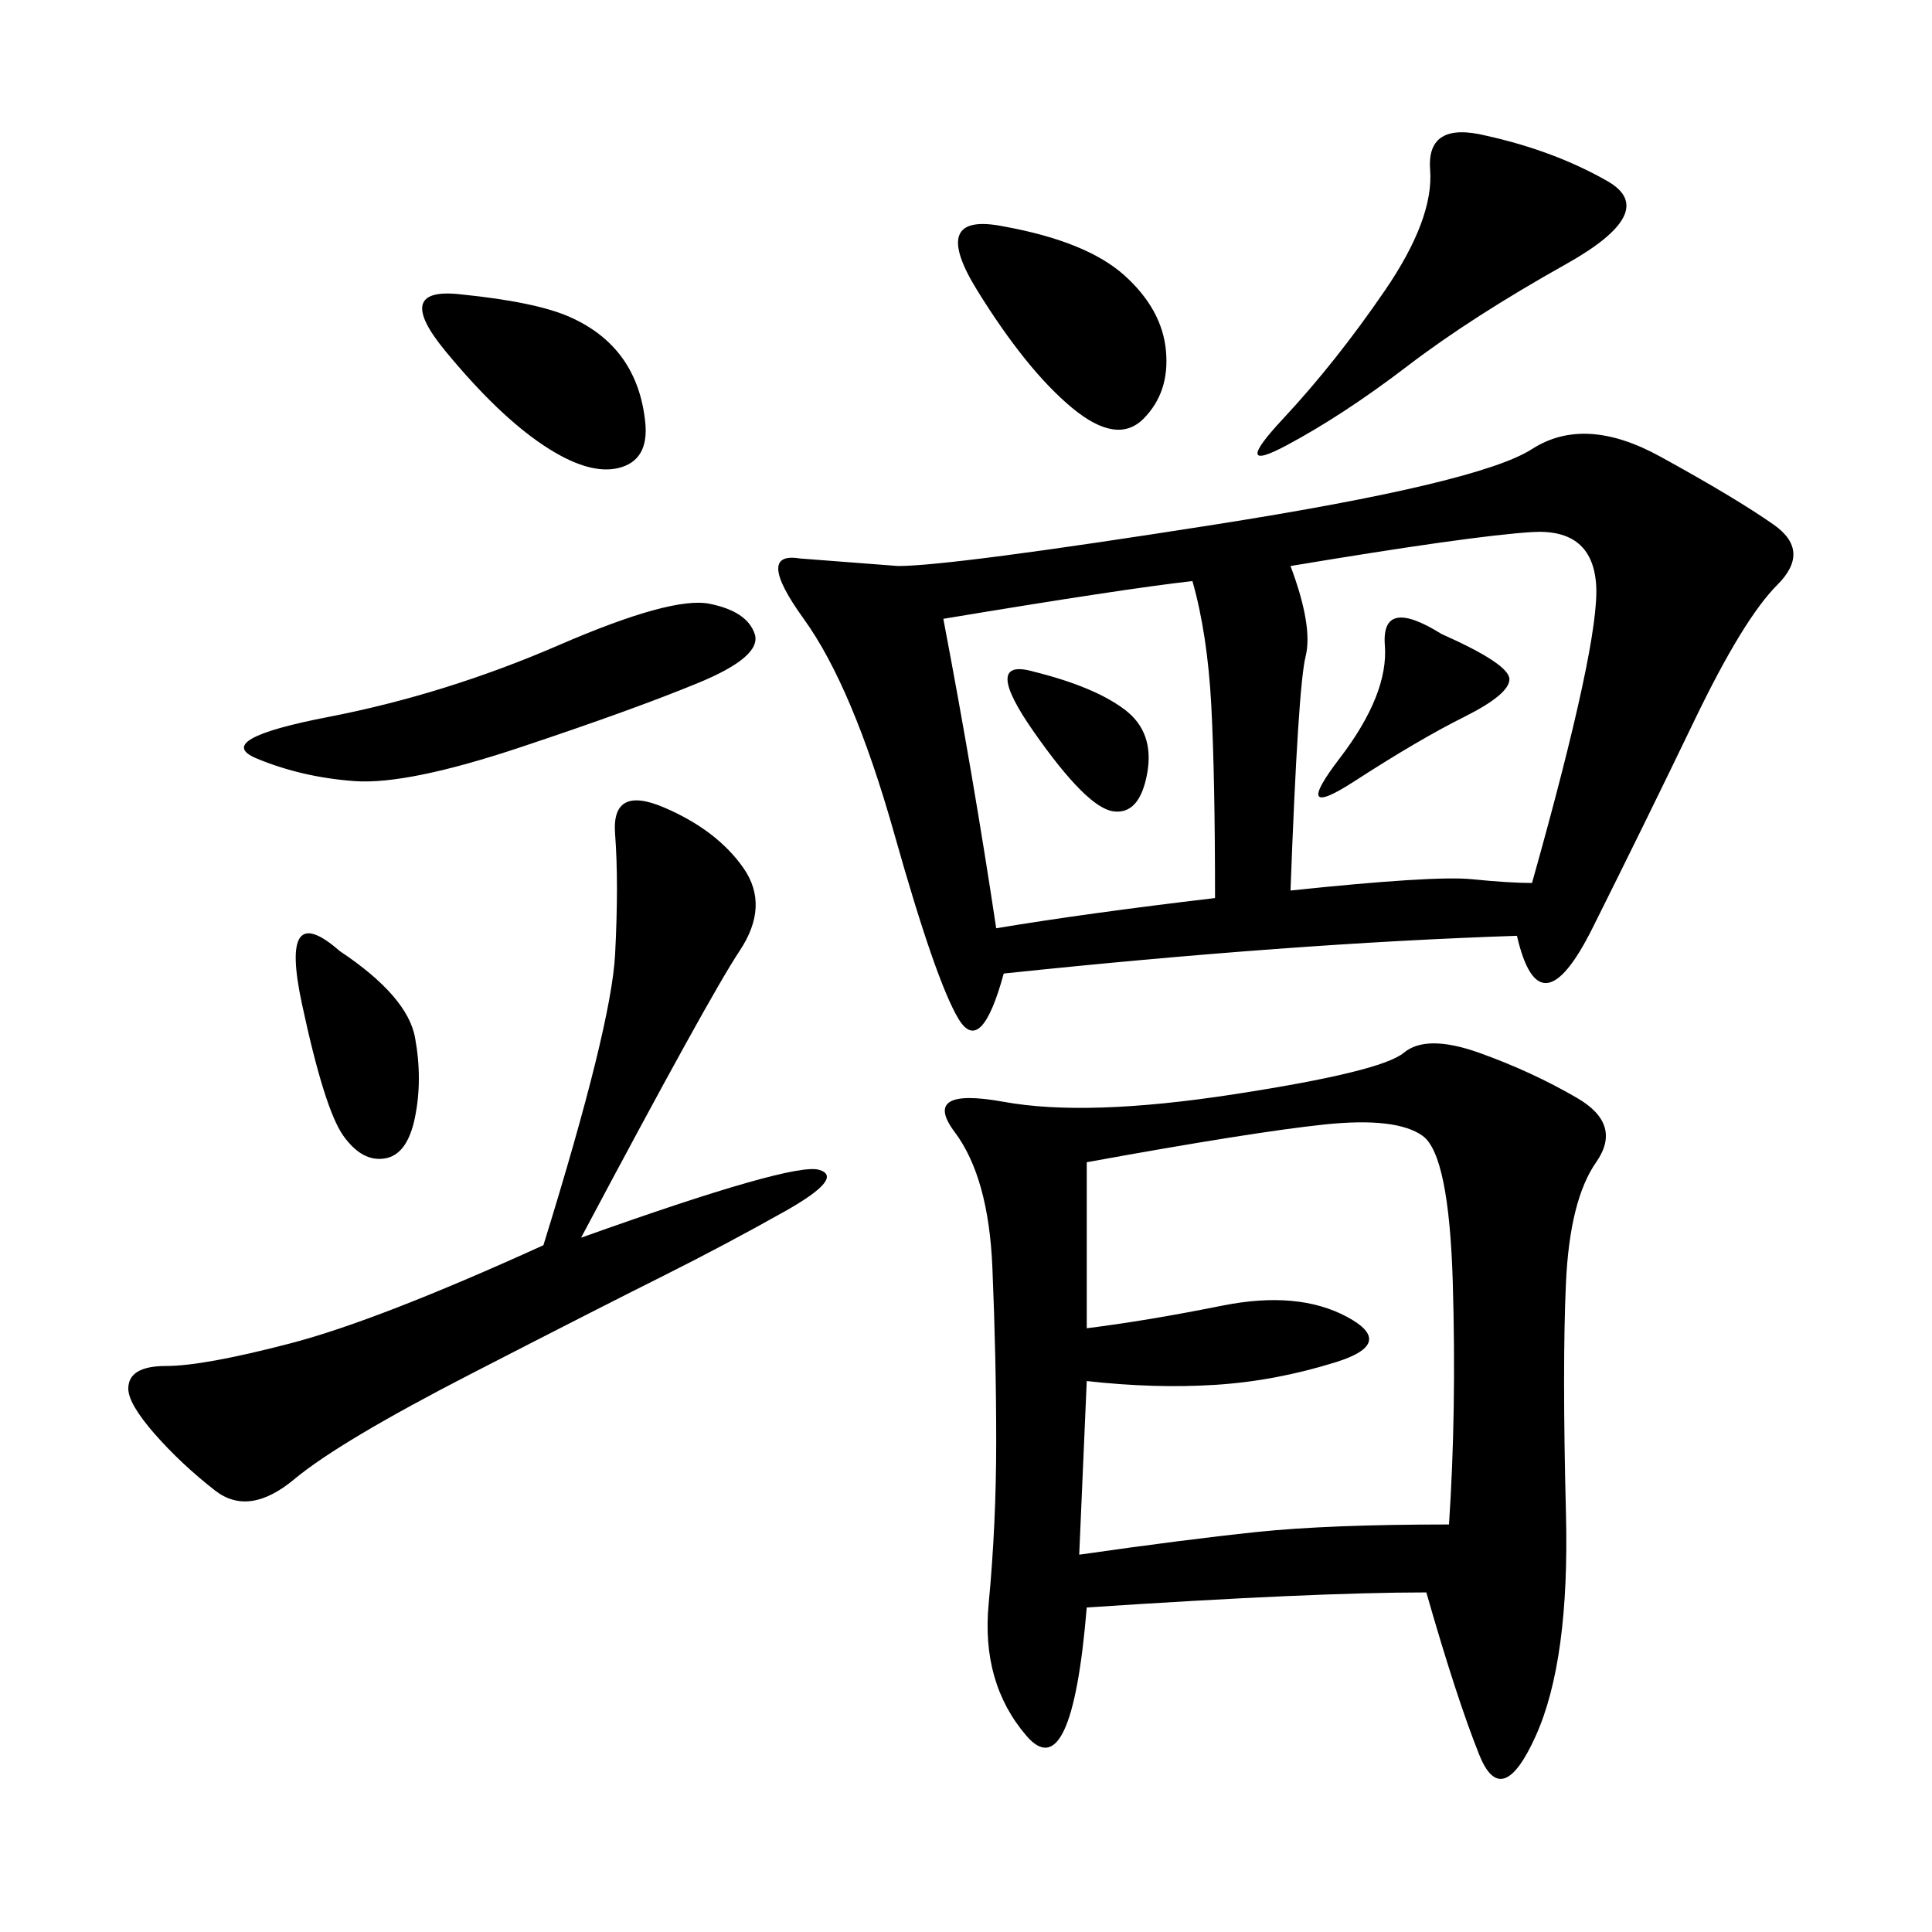 <svg xmlns="http://www.w3.org/2000/svg" xmlns:xlink="http://www.w3.org/1999/xlink" width="300" height="300"><path d="M235.55 145.31Q200.39 146.48 155.86 151.17L155.86 151.17Q152.34 164.06 148.83 158.20Q145.31 152.34 138.87 129.49Q132.42 106.64 124.80 96.09Q117.19 85.55 124.22 86.72L124.22 86.72L139.45 87.89Q147.66 87.89 188.67 81.45Q229.69 75 237.89 69.73Q246.09 64.45 257.81 70.90Q269.53 77.34 275.39 81.45Q281.25 85.55 275.98 90.82Q270.70 96.09 263.09 111.91Q255.47 127.73 247.27 144.14Q239.06 160.55 235.55 145.31L235.55 145.31ZM221.48 247.27Q203.91 247.27 168.75 249.61L168.75 249.61Q166.41 277.73 159.38 269.53Q152.34 261.33 153.52 249.02Q154.69 236.72 154.69 223.83L154.69 223.83Q154.69 210.94 154.10 196.88Q153.52 182.81 148.24 175.78Q142.97 168.75 155.86 171.09Q168.75 173.44 191.60 169.92Q214.45 166.41 217.97 163.48Q221.48 160.55 229.69 163.48Q237.89 166.41 244.92 170.51Q251.95 174.61 247.85 180.47Q243.75 186.33 243.16 199.22Q242.58 212.11 243.16 234.96Q243.75 257.81 238.48 269.53Q233.20 281.25 229.69 272.46Q226.17 263.67 221.48 247.27L221.48 247.27ZM168.75 180.47L168.75 206.25Q178.13 205.08 189.84 202.73Q201.56 200.39 209.18 204.49Q216.80 208.59 207.42 211.52Q198.05 214.45 188.67 215.04Q179.30 215.63 168.75 214.45L168.75 214.45L167.58 241.41Q183.98 239.06 195.12 237.89Q206.25 236.72 225 236.72L225 236.72Q226.17 219.14 225.59 199.22Q225 179.30 220.90 176.37Q216.80 173.44 205.66 174.61Q194.53 175.78 168.75 180.47L168.75 180.47ZM90.23 192.19Q123.05 180.47 127.15 181.64Q131.25 182.81 121.88 188.09Q112.50 193.36 103.13 198.05Q93.75 202.73 73.24 213.28Q52.73 223.83 45.70 229.69Q38.67 235.55 33.40 231.45Q28.13 227.34 24.02 222.66Q19.92 217.97 19.92 215.63L19.92 215.63Q19.92 212.11 25.78 212.11L25.78 212.11Q31.64 212.11 45.12 208.59Q58.59 205.08 84.38 193.36L84.38 193.36Q94.92 159.38 95.51 148.24Q96.09 137.11 95.51 129.49Q94.92 121.88 103.13 125.39Q111.33 128.91 115.43 134.77Q119.53 140.63 114.84 147.66Q110.16 154.69 90.23 192.19L90.23 192.19ZM200.39 87.89Q203.91 97.27 202.73 101.95Q201.56 106.64 200.39 138.28L200.39 138.28Q222.66 135.94 228.52 136.52Q234.38 137.11 237.89 137.11L237.89 137.11Q248.44 99.61 247.85 90.82Q247.27 82.03 237.89 82.62Q228.52 83.20 200.39 87.89L200.39 87.89ZM146.48 96.09Q151.17 120.70 154.69 144.14L154.69 144.14Q168.75 141.80 188.67 139.45L188.67 139.45Q188.67 120.70 188.09 109.57Q187.50 98.44 185.16 90.23L185.16 90.23Q174.61 91.41 146.48 96.09L146.48 96.09ZM110.16 93.75Q116.02 94.92 117.19 98.44Q118.36 101.95 108.40 106.05Q98.44 110.16 80.86 116.02Q63.28 121.88 55.08 121.29Q46.88 120.70 39.84 117.77Q32.81 114.84 50.98 111.33Q69.14 107.81 86.72 100.20Q104.30 92.58 110.16 93.75L110.16 93.75ZM230.86 21.09Q241.41 23.44 249.61 28.13Q257.81 32.81 243.16 41.02Q228.52 49.22 218.55 56.84Q208.59 64.45 199.80 69.14Q191.02 73.83 199.22 65.04Q207.42 56.25 215.04 45.12Q222.66 33.98 222.07 26.37Q221.48 18.75 230.86 21.09L230.86 21.09ZM155.86 35.16Q168.75 37.50 174.61 42.77Q180.47 48.05 181.05 54.49Q181.64 60.94 177.54 65.04Q173.44 69.14 166.41 63.28Q159.38 57.42 151.76 45.12Q144.14 32.81 155.86 35.16L155.86 35.16ZM71.48 45.70Q83.20 46.88 88.48 49.22Q93.75 51.56 96.68 55.66Q99.61 59.77 100.20 65.63Q100.78 71.48 96.09 72.66Q91.41 73.83 84.38 69.14Q77.34 64.45 69.14 54.49Q60.94 44.53 71.48 45.70L71.48 45.70ZM52.73 147.66Q63.28 154.69 64.45 161.13Q65.63 167.58 64.45 173.44Q63.28 179.30 59.77 179.88Q56.25 180.47 53.32 176.37Q50.39 172.27 46.88 155.86Q43.36 139.45 52.73 147.66L52.73 147.66ZM223.83 98.44Q234.38 103.13 234.38 105.47L234.38 105.47Q234.38 107.81 227.34 111.33Q220.31 114.84 210.35 121.29Q200.39 127.73 208.01 117.77Q215.63 107.81 215.04 100.20Q214.45 92.58 223.83 98.44L223.83 98.44ZM160.55 104.30Q169.92 106.64 174.61 110.16Q179.30 113.67 178.13 120.12Q176.95 126.56 172.85 125.98Q168.75 125.39 160.55 113.67Q152.34 101.95 160.55 104.30L160.55 104.30Z"/></svg>
